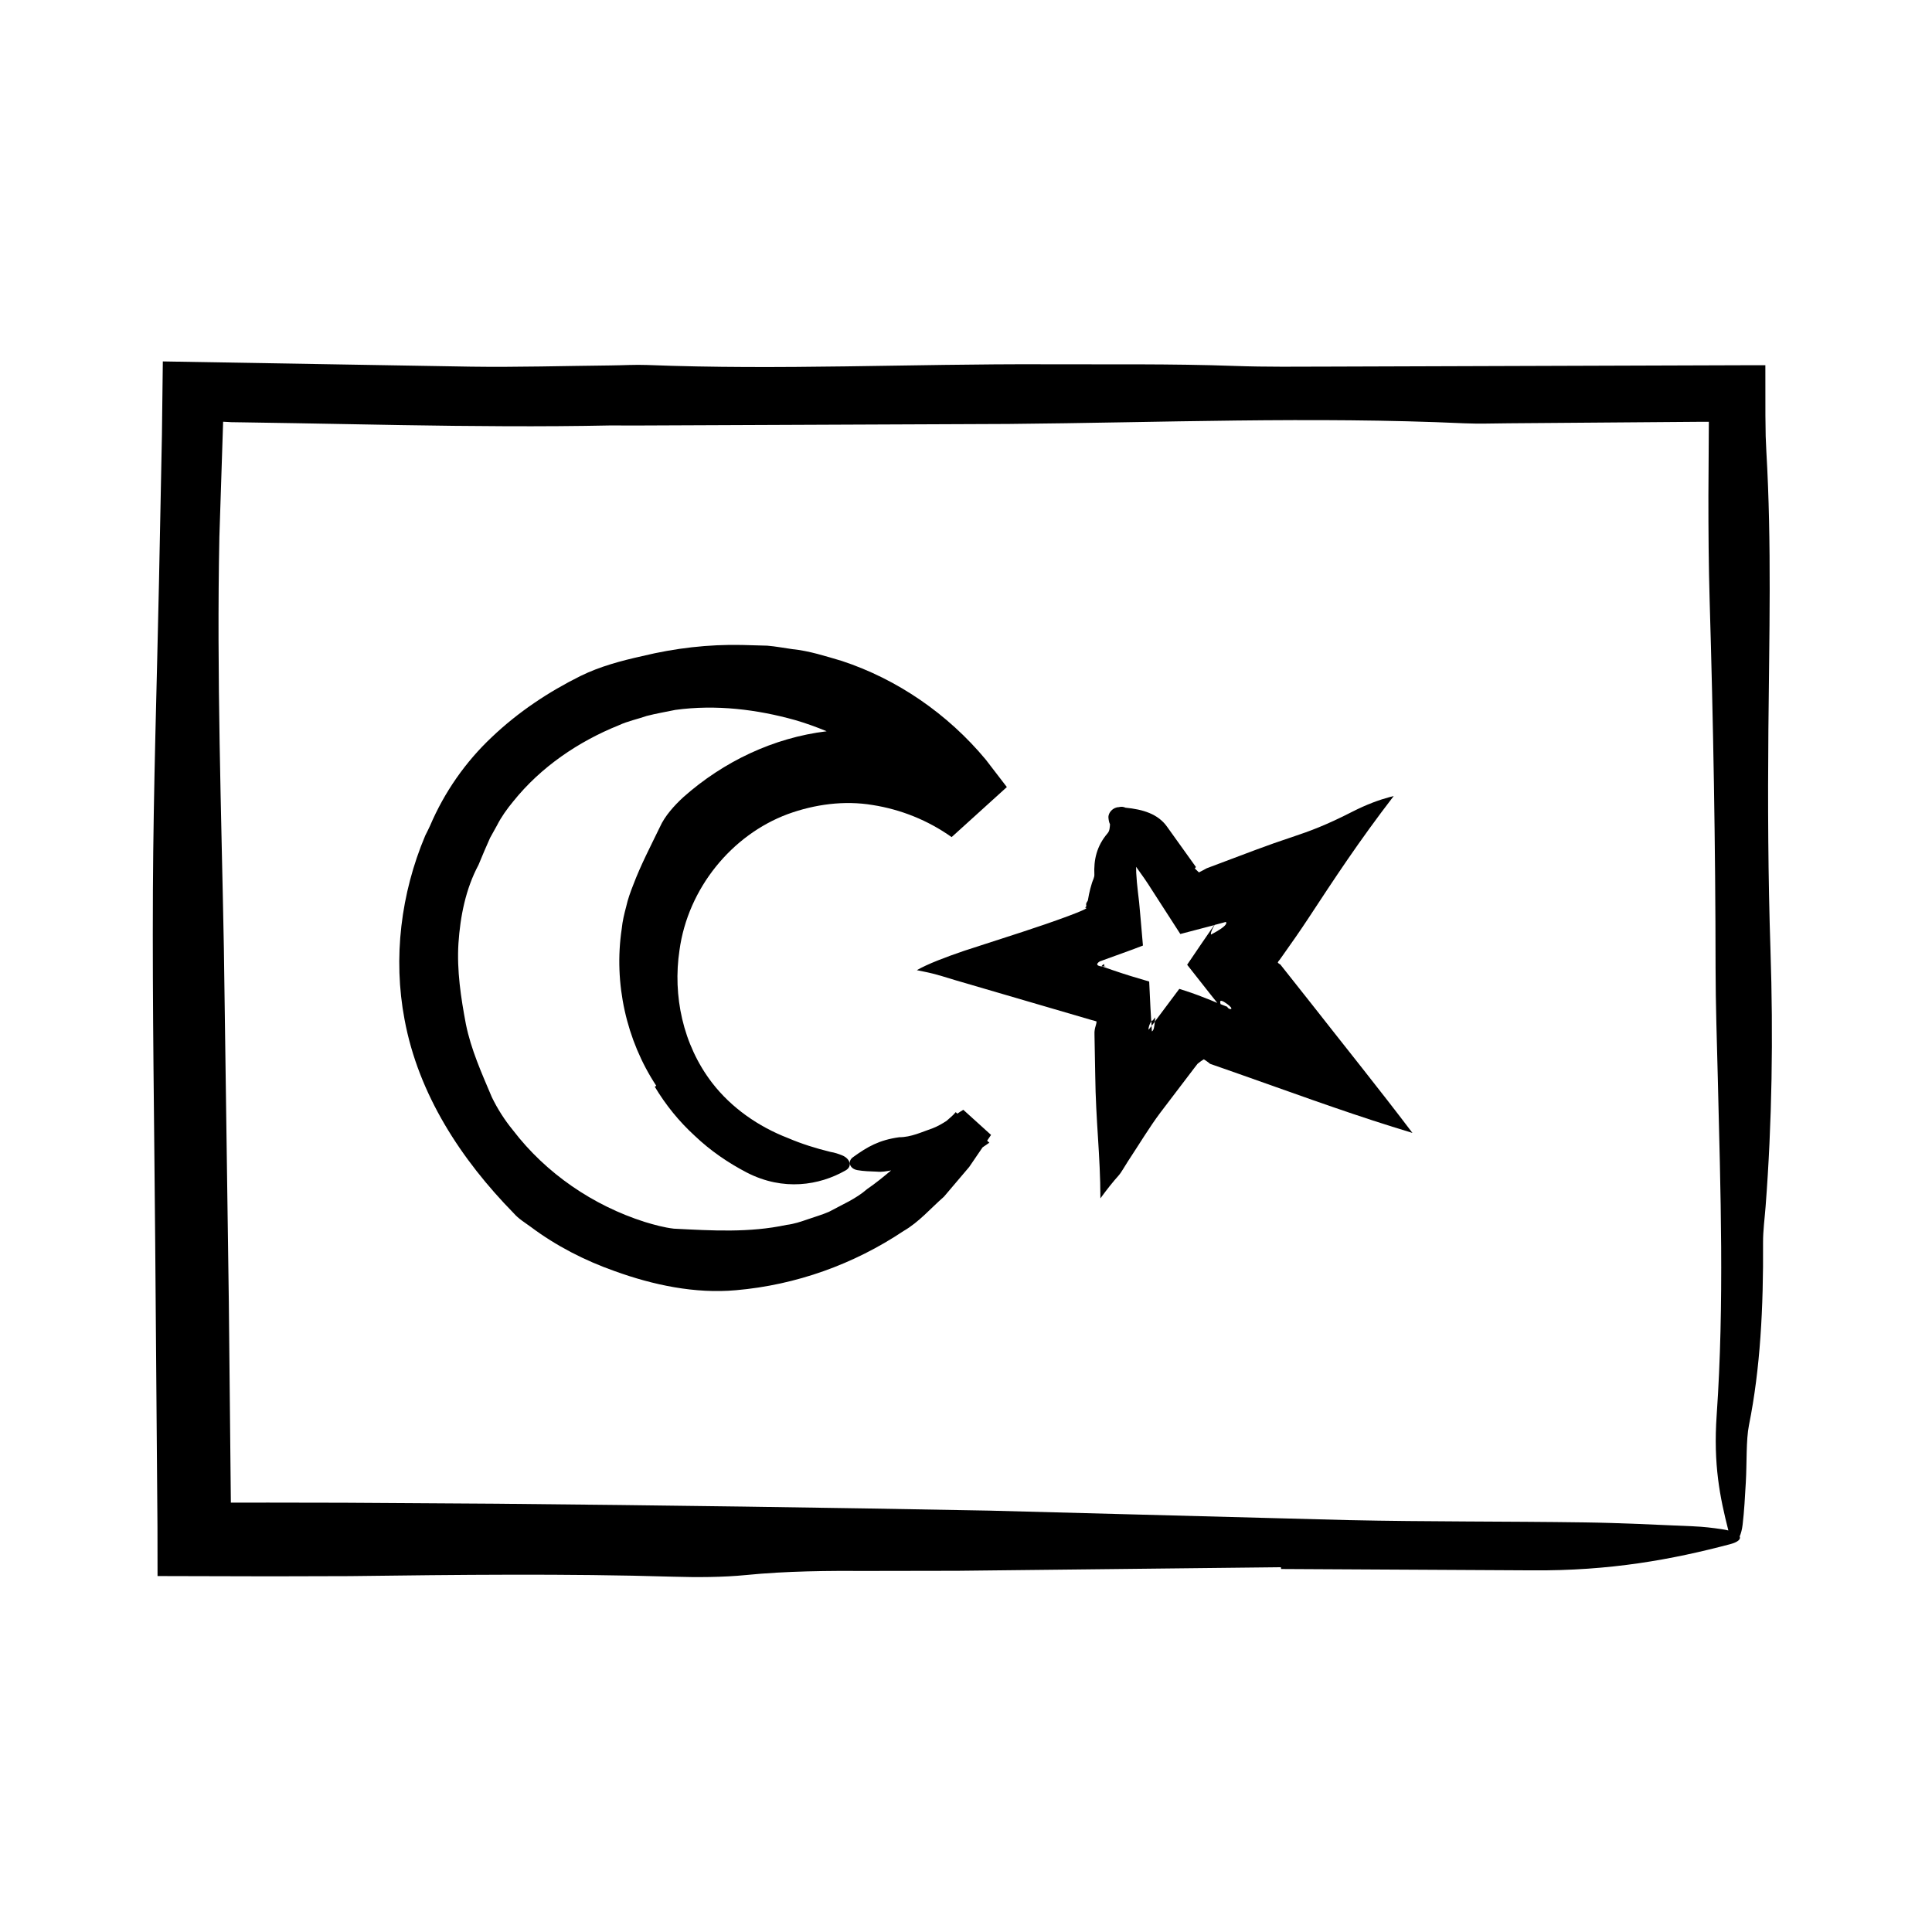 <?xml version="1.0" encoding="UTF-8"?>
<!-- Uploaded to: ICON Repo, www.svgrepo.com, Generator: ICON Repo Mixer Tools -->
<svg fill="#000000" width="800px" height="800px" version="1.1" viewBox="144 144 512 512" xmlns="http://www.w3.org/2000/svg">
 <g>
  <path d="m612.64 337.51c0.211-24.668 0.891-49.367-0.543-73.973l-0.172-3.953c-0.023-1.812-0.051-3.648-0.074-5.477-0.004-4.422-0.004-8.883-0.012-13.316h-5.629l-109.71 0.359c-8.445 0.02-16.977 0.125-25.332-0.176-16.836-0.605-33.625-0.367-50.461-0.438-35.082-0.141-70.109 1.566-105.17 0.191-3.184-0.125-6.488 0.086-9.742 0.117-12.332 0.125-24.703 0.5-36.996 0.324-27.227-0.465-54.438-0.926-81.648-1.387l-0.238 19.438-0.777 38.918c-0.562 27.258-1.473 54.504-1.613 81.789-0.156 31.164 0.363 62.371 0.609 93.551l0.598 75.113 0.02 13.078 30.027 0.074 20.906-0.055c28.574-0.359 57.098-0.695 85.664 0.152 6.352 0.191 13.27 0.16 19.25-0.43 10.844-1.078 21.715-1.16 32.793-1.094 7.805-0.016 15.629-0.031 23.422-0.039l85.645-0.945 0.055 0.469 66.355 0.359c21 0.18 37.418-2.918 52.613-6.926 2.137-0.562 2.898-1.34 2.551-2.074 0.336-0.75 0.621-1.773 0.777-3.066 0.43-3.578 0.629-7.465 0.852-11.266 0.297-5.09 0.039-11.203 0.84-15.184 3.004-14.93 3.836-31.145 3.727-48.371-0.016-3.148 0.43-6.328 0.672-9.488 1.715-22.363 2.047-45.23 1.301-67.852-0.645-19.527-0.73-38.895-0.559-58.426zm-19.789 210.98c-9.648-0.406-19.305-0.906-29-1.039-20.797-0.297-41.68-0.156-62.438-0.605-31.754-0.836-63.445-1.676-95.211-2.516-43.484-0.82-87.027-1.422-130.58-1.832l-40.387-0.258-20.191-0.035-9.828 0.012c-0.004 0.004-0.012 0.012-0.035 0.023l-0.539-53.277c-0.438-31.18-0.871-62.383-1.309-93.547-0.672-36.352-1.934-72.617-1.195-109.11l0.969-29.781 0.023-0.762 1.422 0.07 0.719 0.047 3.465 0.051 13.879 0.223 27.754 0.5c18.504 0.301 37.02 0.469 55.574 0.09l5.859 0.023c33.16-0.137 66.285-0.281 99.461-0.418 40.184-0.359 80.52-1.996 120.8-0.172 3.824 0.172 7.801 0.023 11.703-0.004l50.664-0.395 2.434-0.004-0.117 19.609c-0.004 9.285 0.059 18.551 0.328 27.75 0.961 32.426 1.543 64.805 1.57 97.352 0.012 9.73 0.352 19.457 0.59 29.18 0.719 29.82 1.754 59.797-0.297 89.324-0.918 13.184 0.871 21.844 3.098 30.598-0.535-0.133-1.145-0.246-1.809-0.344-2.324-0.352-4.848-0.648-7.371-0.75z"/>
  <path d="m397.71 439.13c-0.145-0.133-0.293-0.266-0.438-0.398-0.684 0.867-1.605 1.57-2.445 2.328-1.145 0.734-2.312 1.414-3.578 1.91-2.969 1.02-5.777 2.41-8.953 2.41-5.367 0.754-8.41 2.519-12.242 5.289-1.512 1.062-0.957 3.047 1.164 3.43 1.633 0.293 3.438 0.336 5.203 0.402 1.23 0.141 2.508-0.105 3.734-0.332-2.055 1.719-4.121 3.426-6.352 4.941-2.996 2.625-6.656 4.137-10.117 6.027-1.797 0.785-3.703 1.316-5.562 1.969-1.863 0.645-3.734 1.281-5.715 1.508-9.812 2.117-19.793 1.508-29.832 0.996-2.57-0.297-5.211-1.02-7.742-1.793-13.66-4.352-26.105-12.816-34.891-24.297-2.211-2.691-4.109-5.668-5.606-8.766-2.691-6.363-5.512-12.609-6.879-19.375-1.316-7.004-2.414-14.156-1.965-21.383 0.48-7.164 1.906-14.418 5.32-20.801 0.508-1.215 1.023-2.449 1.535-3.672l1.527-3.481 1.844-3.324c1.152-2.266 2.641-4.332 4.254-6.289 7.379-9.219 17.383-15.945 28.008-20.223 2.367-1.102 4.957-1.621 7.402-2.473 2.508-0.648 5.074-1.082 7.594-1.602 10.797-1.48 21.668-0.125 31.801 2.715 2.812 0.82 5.57 1.812 8.293 2.949-14.102 1.707-27.336 8.027-37.957 17.441-2.449 2.254-4.918 4.992-6.227 7.914-2.492 5.152-5.066 10.047-7.082 15.383-0.734 1.863-1.422 3.75-1.855 5.715-0.52 1.941-0.988 3.883-1.184 5.879-2.172 14.465 1.215 29.57 9.145 41.605l-0.383 0.273c2.883 4.816 6.465 9.238 10.625 13.027 4.082 3.883 8.777 7.113 13.789 9.719 9.68 4.969 19.207 3.359 26.051-0.523 2.023-1.066 1.336-3.18-0.855-4.066-0.961-0.383-1.996-0.73-3.023-0.887-3.914-0.953-7.688-2.137-11.301-3.684-7.84-3.027-14.992-8.012-20.086-14.617-7.828-10.184-10.449-23.219-8.66-35.141 2.238-16.402 13.836-30.57 28.723-36.098 7.148-2.594 14.93-3.652 22.465-2.398 7.477 1.176 14.641 4.035 20.934 8.504l14.637-13.262-5.598-7.285c-10.039-12.07-23.402-21.285-38.129-26.137-4.344-1.273-8.625-2.672-13.121-3.129-2.223-0.309-4.422-0.734-6.644-0.918l-6.691-0.188c-8.887-0.191-17.758 0.84-26.445 2.949-5.566 1.238-11.191 2.727-16.383 5.285-8.496 4.223-16.488 9.543-23.438 16.152-6.992 6.555-12.621 14.637-16.395 23.492-0.383 0.898-0.871 1.754-1.289 2.637-6.465 15.32-8.57 32.449-5.488 48.723 3.688 19.91 15.02 37.152 28.934 51.359 1.254 1.461 2.977 2.488 4.539 3.633 6.731 5.039 14.289 8.902 22.168 11.688 10.258 3.719 21.355 6.055 32.203 5.078 15.984-1.387 31.262-6.914 44.367-15.668 4.117-2.367 7.238-6.055 10.742-9.117l6.691-7.879 3.543-5.195c0.516-0.352 1.031-0.695 1.543-1.062l0.25-0.172c-0.191-0.176-0.395-0.359-0.59-0.527l1.043-1.531-7.352-6.656c-0.539 0.301-1.059 0.656-1.578 1.016z"/>
  <path d="m437 400.08c-0.242-0.023-0.52-0.023-0.48-0.055 0.074-0.047 0.266-0.195 0.102-0.383-0.023-0.035 0.012-0.18-0.195-0.066-0.223 0.133-0.344 0.258-0.418 0.363l-0.039 0.074-0.016 0.035 0.168 0.066c0.691 0.051 0.965-0.008 0.879-0.035z"/>
  <path d="m449.64 414.23c-0.039 0.059-0.105 0.277-0.125 0.23-0.09-0.133-0.246 0.004-0.406 0.227l0.082 1.184 0.637-0.836c0.074-0.105 0.152-0.203 0.227-0.309 0.031-0.367 0.059-0.746 0.074-1.113z"/>
  <path d="m483.31 399.61c-0.195-0.105-0.434-0.266-0.676-0.469l0.09-0.262c0.039-0.098 0.105-0.188 0.18-0.277l0.109-0.121 0.059-0.059 0.848-1.188c2.273-3.203 4.559-6.453 6.664-9.656 7.211-10.969 13.43-20.469 22.773-32.633l-1.301 0.352c-2.434 0.645-5.828 1.855-9.684 3.824-6.934 3.551-11.266 5.144-15.879 6.676-3.211 1.062-6.519 2.223-9.812 3.457l-12.848 4.832-2.102 1.113-1.094-1.047 0.297-0.383-7.613-10.629c-2.418-3.465-6.473-4.648-11.059-5.094-0.523-0.262-1.176-0.309-1.797-0.137-1.465 0.031-2.828 1.426-2.715 2.797 0.055 0.609 0.156 1.23 0.414 1.742-0.066 0.863-0.086 1.734-0.637 2.371-2.938 3.426-3.688 7.098-3.508 10.977 0.031 0.711-0.398 1.438-0.625 2.152-0.316 1.02-0.59 2.035-0.801 3.055-0.102 0.523-0.191 1.031-0.281 1.535-0.09 0.344-0.168 0.293-0.227 0.441-0.258 0.398-0.312 0.676-0.18 1.152-0.121 0.105-0.215 0.258-0.316 0.449 2.434-0.16-9.168 3.969-16.637 6.387-5.133 1.664-10.293 3.336-15.41 4.996-5.031 1.719-9.789 3.527-12.57 5.144l1.688 0.344c3.688 0.73 5.84 1.527 8.504 2.309l36.117 10.559c0.438 0.117 0.918 0.215 1.32 0.379-0.02 0.309-0.07 0.637-0.18 0.973-0.141 0.434-0.23 0.797-0.293 1.137l-0.059 0.492-0.02 0.242 0.004 0.828 0.195 10.605c0.066 5.863 0.406 11.43 0.734 16.629 0.324 5.25 0.625 10.133 0.637 15.973 1.656-2.277 3.25-4.297 4.852-6.086 0.691-0.766 1.582-2.422 2.359-3.598 2.988-4.519 5.82-9.234 8.641-12.988 2.988-3.918 5.981-7.856 8.977-11.801l0.594-0.766 0.297-0.387c0.051-0.059 0.051-0.051 0.082-0.074l0.262-0.211 0.492-0.371c0.312-0.23 0.594-0.414 0.852-0.559l0.695 0.457c0.344 0.238 0.645 0.457 0.887 0.672 0.086 0.047-0.055 0.02 0.203 0.109l1.062 0.371 2.141 0.746 4.359 1.531c12.188 4.277 26.668 9.613 40.637 13.984l5.301 1.633c-8.66-11.438-18.156-23.23-26.688-34.121zm-14.531-11.27c0.188-0.051 0.07 0.012 0.117 0.012 0.035 0.051 0.055 0.105 0.07 0.156 0.02 0.109 0 0.227-0.047 0.332-0.309 0.691-1.84 1.699-3.977 2.828-0.105-0.168-0.02-0.559 0.191-1.109 0.156-0.398 0.434-0.906 0.746-1.441 0.309-0.082 0.609-0.16 0.918-0.242l1.32-0.352zm-3.965 20.703c-2.195-0.883-4.484-1.77-6.758-2.488l-1.531-0.492c-2.156 2.875-4.312 5.773-6.488 8.676-0.051 0.629-0.117 1.246-0.246 1.742-0.098 0.383-0.301 0.734-0.5 0.836-0.02 0.277-0.066-0.594-0.102-1.137l-0.02-0.301-0.23 0.309c-0.289 0.371-0.676 0.891-0.555 0.684l-0.004-0.215c0.004-0.156 0.035-0.344 0.086-0.539 0.105-0.469 0.379-1.066 0.629-1.414l-0.016-0.266-0.203-3.473-0.328-6.848c-3.281-0.941-6.457-1.914-9.648-3.008l-2.398-0.84-0.387-0.141c-0.055-0.004-0.066 0-0.125-0.004-1.102-0.125-1.359-0.449-1.145-0.805 0.105-0.176 0.332-0.367 0.613-0.539l8.395-3.047 3.039-1.152c-0.211-2.469-0.434-4.988-0.648-7.477l-0.359-3.965-0.324-2.769c-0.195-1.676-0.363-3.359-0.449-5.039-0.023-0.539-0.023-1.082-0.031-1.617 1.461 2.023 2.91 4.066 4.227 6.191 2.473 3.844 4.977 7.719 7.492 11.617 2.996-0.785 5.984-1.57 8.973-2.352-1.809 2.625-5.09 7.406-7.164 10.496l6.211 7.891 1.785 2.231zm4.504 1.934-0.066-0.133-0.012-0.035-0.395-0.152-0.789-0.312-0.598-0.242c-0.215-0.797-0.117-1.145 0.805-0.656l0.211 0.121c1.109 0.695 1.859 1.391 1.848 1.676 0.051 0.309-0.68 0.199-1.004-0.266z"/>
 </g>
</svg>